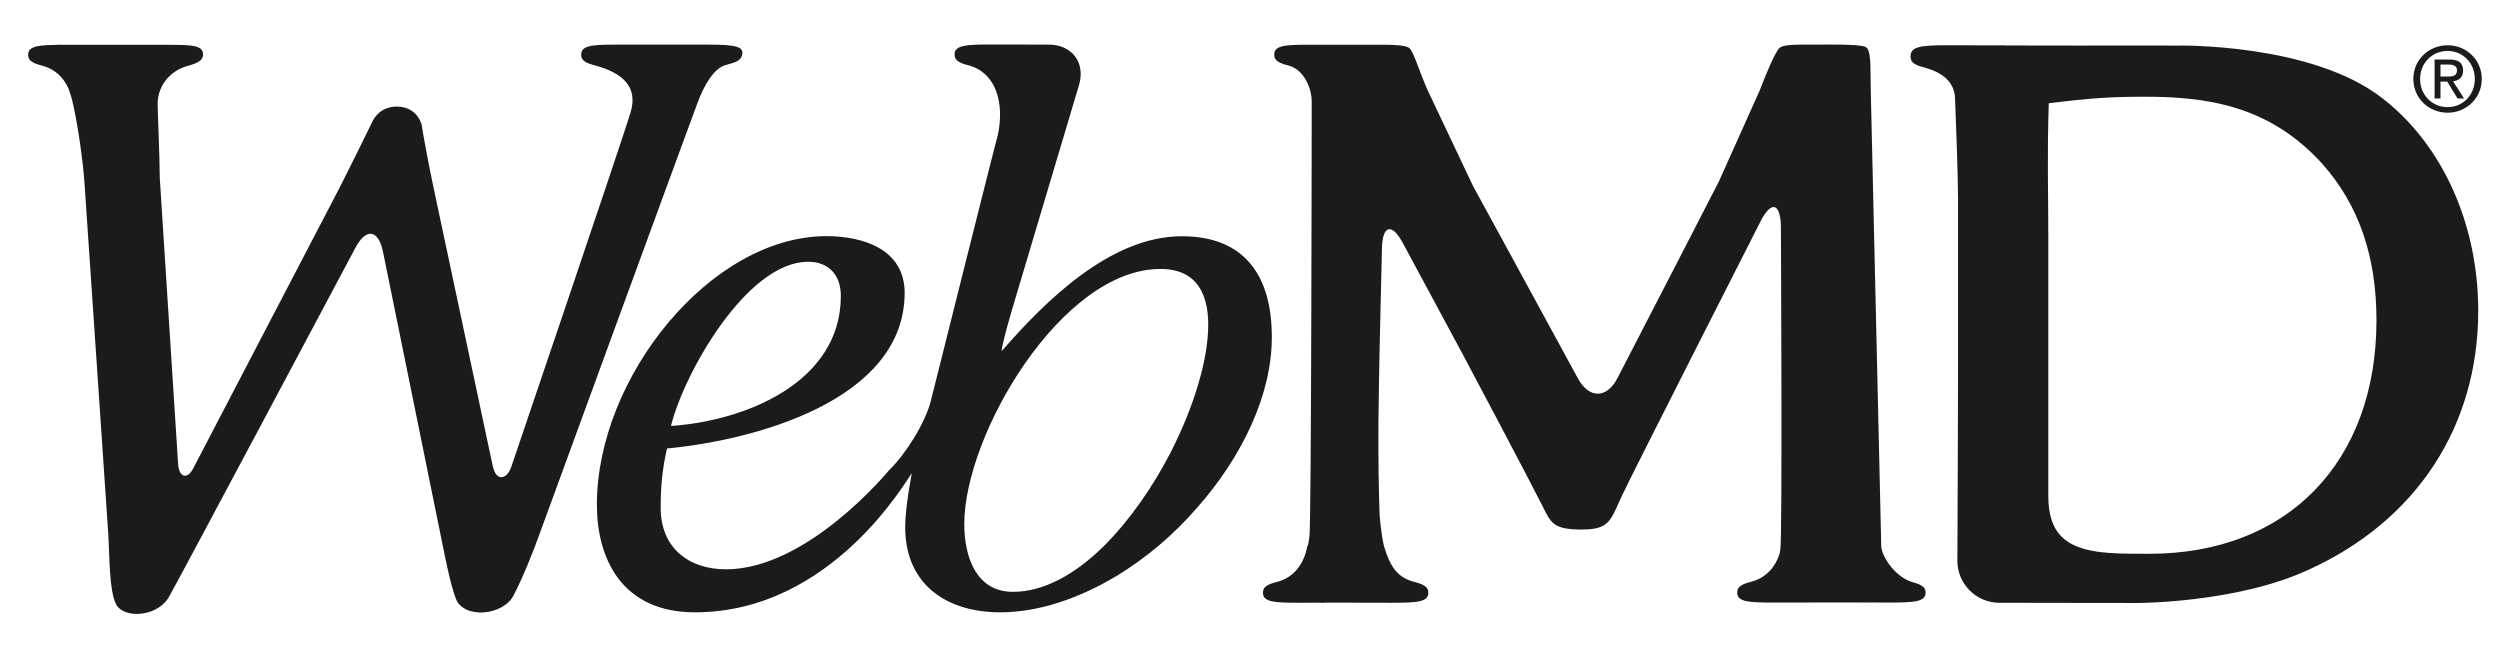 <?xml version="1.0" encoding="utf-8"?>
<!-- Generator: Adobe Illustrator 24.2.1, SVG Export Plug-In . SVG Version: 6.00 Build 0)  -->
<svg version="1.1" id="Layer_1" xmlns="http://www.w3.org/2000/svg" xmlns:xlink="http://www.w3.org/1999/xlink" x="0px" y="0px"
	 viewBox="0 0 233.13 62.14" style="enable-background:new 0 0 233.13 62.14;" xml:space="preserve">
<style type="text/css">
	.st0{fill:#1B1B1B;}
</style>
<g>
	<path class="st0" d="M222.21,9.2c-6.61-5.21-19.15-4.95-19.15-4.95c-2.18,0.01-7.11-0.02-9.27,0l-6.75-0.01
		c-0.03,0-0.05-0.01-0.07-0.01l-5.56-0.01c-2.52,0-3.39,0.18-3.23,1.24c0.09,0.58,0.97,0.75,1.36,0.86c1.56,0.44,2.7,1.28,2.77,2.83
		c0.08,1.79,0.28,7.41,0.28,9.37V34.5c0,2.16-0.01,5.69-0.02,7.85l-0.04,9.93c-0.01,2.16,1.75,3.93,3.91,3.93l5.01,0.01
		c2.16,0,5.69,0.01,7.85,0.01c0,0,9.25,0.01,15.96-3.09c10.07-4.57,15.84-13.37,15.84-24.16C231.1,20.92,227.78,13.53,222.21,9.2z
		 M200.45,51.64l-0.49,0c-3,0-6.1,0.01-7.71-1.59c-0.83-0.83-1.24-2.06-1.24-3.76v-23.9c0-4.92-0.12-7.24,0.04-12.76
		c3.85-0.48,5.79-0.61,8.94-0.61c5.68,0,11.61,0.76,16.58,6.27c3.39,3.82,5.04,8.6,5.04,14.58C221.61,43.1,213.3,51.64,200.45,51.64
		z M178.2,54.24c-1.55-0.54-2.74-2.38-2.77-3.32c-0.03-0.94-0.98-42.62-0.98-42.62c-0.04-2.16,0.06-3.73-0.52-3.94
		c-0.7-0.26-3.64-0.2-4.42-0.2c-1.88,0-3.27-0.05-3.61,0.35c-0.36,0.42-1.04,1.92-1.81,3.94l-3.81,8.49
		c-0.99,1.92-2.67,5.19-3.66,7.11l-5.79,11.21c-0.99,1.92-2.64,1.94-3.68,0.04l-6.04-11.09c-1.03-1.89-2.72-5-3.76-6.89l-4.24-8.95
		c-0.86-1.98-1.27-3.52-1.69-3.89c-0.36-0.32-1.87-0.32-4.02-0.31h-5.07c-2.52,0-3.65,0.03-3.49,1.09c0.09,0.58,0.96,0.75,1.35,0.86
		c1.56,0.44,2.13,2.35,2.13,3.29c0,0.94-0.03,38.91-0.21,40.58c-0.03,0.28-0.08,0.57-0.14,0.86c-0.03,0.01-0.05,0.04-0.06,0.08
		c-0.3,1.62-1.2,2.88-2.77,3.32c-0.39,0.11-1.27,0.28-1.35,0.86c-0.16,1.06,1.01,1.1,3.52,1.1l1.7-0.01
		c0.14,0.01,0.28,0.02,0.44,0.02c0,0,0.01-0.01,0.04-0.02h1.99l4.17,0.01c2.52,0,3.69-0.04,3.53-1.1c-0.09-0.58-0.96-0.75-1.35-0.86
		c-1.56-0.44-2.2-1.42-2.77-3.32c0-0.01-0.01-0.02-0.01-0.03c-0.28-1.22-0.4-2.88-0.4-2.88c-0.08-2.16-0.13-5.69-0.11-7.85l0-0.67
		c0.02-2.16,0.08-5.69,0.13-7.85l0.2-8.51c0.05-2.16,0.93-2.37,1.95-0.47l5.61,10.42c1.02,1.9,6.4,12.08,7.36,14
		c0.82,1.64,0.99,2.25,3.51,2.29c2.83,0.03,2.83-0.75,3.99-3.24c0.85-1.83,12.89-25.51,12.89-25.51c0.98-1.92,1.83-1.73,1.89,0.43
		c0,0,0.15,28.88-0.05,30.18c-0.03,0.2-0.06,0.33-0.08,0.43c-0.41,1.25-1.26,2.19-2.57,2.56c-0.39,0.11-1.26,0.28-1.36,0.86
		c-0.16,1.06,1.01,1.1,3.53,1.1l5.24-0.01l2.35,0l1.22,0.01c0.03,0,0.05,0,0.08-0.01l1.59,0.01c2.53,0,3.69-0.04,3.53-1.1
		C179.46,54.52,178.58,54.38,178.2,54.24z"/>
	<path class="st0" d="M65.09,9.47c0.35-0.92,1.14-2.7,2.24-3.27c0.57-0.3,1.68-0.28,1.87-1.06c0.19-0.78-0.5-0.98-3.24-0.98h-8.23
		c-2.52,0-3.68,0.04-3.52,1.1c0.08,0.58,0.97,0.75,1.35,0.86c2.38,0.67,3.99,1.88,3.24,4.38c-0.75,2.49-11.14,33.09-11.14,33.09
		c-0.4,1.1-1.41,1.41-1.73-0.22l-5.47-25.73c-0.45-2.11-0.96-4.82-1.14-6.01c0,0-0.39-1.69-2.32-1.69c-1.52,0-2.12,1.08-2.27,1.39
		c-0.7,1.44-2.06,4.2-3.04,6.13L17.97,43.77c-0.56,0.98-1.28,0.69-1.36-0.49L14.9,16.6c-0.01-2.1-0.2-6.19-0.2-6.9
		c0.01-1.75,1.17-3.1,2.81-3.56c0.39-0.11,1.32-0.33,1.41-0.91c0.16-1.06-1.06-1.05-3.58-1.05h-0.36c-0.37,0-8.74,0-8.74,0
		C5.77,4.17,5.35,4.17,4.99,4.19C3.29,4.22,2.51,4.4,2.64,5.28C2.73,5.86,3.61,6.03,4,6.14c1.14,0.32,1.92,1.08,2.38,2.1
		c0.22,0.59,0.35,1.1,0.35,1.1c0.01,0.06,0.03,0.13,0.04,0.2C6.78,9.59,6.8,9.64,6.81,9.7c0.01,0.07,0.03,0.14,0.05,0.21
		c0.45,2.12,0.89,5.2,1.02,7.17l2.21,32.61c0.14,2.15,0.07,5.28,0.72,6.63c0.65,1.35,3.68,1.28,4.88-0.54
		c0.34-0.51,17.44-32.65,17.44-32.65c1-1.91,2.16-1.75,2.59,0.37l5.39,26.5c0.43,2.12,0.88,4.46,1.4,5.83
		c0.74,1.92,4.4,1.58,5.37-0.29c0.86-1.64,1.76-3.87,2.49-5.9C50.37,49.63,64.45,11.15,65.09,9.47z M110.21,22.03
		c-6.68,0-12.78,6.09-16.79,10.7c-0.08-0.08,0.36-1.84,0.97-3.91l6.23-20.89c0.62-2.07-0.64-3.76-2.8-3.77l-5.26-0.01
		c-2.52,0-3.69,0.04-3.53,1.1c0.09,0.58,0.97,0.75,1.35,0.86c2.5,0.7,3.32,3.5,2.66,6.53c0.02-0.25-6.23,24.71-6.23,24.71
		c-0.52,2.1-2.38,5.04-3.94,6.54c0,0-7.55,9.2-15.17,9.2c-3.49,0-6.09-2.01-6.09-5.72c0-1.94,0.14-3.61,0.59-5.55
		c7.95-0.74,22.16-4.41,22.16-14.52c0-4.09-3.94-5.28-7.29-5.28c-10.78,0-21.41,13.15-21.41,25.05c0,4.98,2.3,10.03,9.14,10.03
		c12.85,0,19.84-12.55,20.23-12.97c0,0-0.62,3.15-0.62,5.02c0,5.42,3.94,7.95,8.85,7.95c3.58,0,7.34-1.28,10.88-3.4
		c2.74-1.67,5.3-3.82,7.48-6.34c4.17-4.71,6.98-10.5,6.98-15.91C118.61,25.83,116.16,22.03,110.21,22.03z M75.36,24.41
		c1.94,0,3.05,1.26,3.05,3.19c0,8.1-8.99,11.67-15.84,12.12C63.77,34.82,69.64,24.41,75.36,24.41z M109.23,42.06
		c-1.69,3.31-3.89,6.47-6.33,8.9c-2.61,2.56-5.53,4.23-8.45,4.23c-3.42,0-4.53-3.27-4.53-6.32c0-8.33,9.07-23.79,18.29-23.79
		c3.42,0,4.46,2.38,4.46,5.21C112.67,33.51,111.35,37.87,109.23,42.06z"/>
	<path class="st0" d="M225.68,7.36c0-1.49,1.13-2.61,2.56-2.61c1.42,0,2.54,1.12,2.54,2.61c0,1.51-1.12,2.63-2.54,2.63
		C226.81,9.99,225.68,8.87,225.68,7.36z M228.25,10.51c1.71,0,3.18-1.33,3.18-3.15c0-1.81-1.46-3.14-3.18-3.14
		c-1.74,0-3.2,1.33-3.2,3.14C225.05,9.18,226.51,10.51,228.25,10.51z M227.58,7.61h0.63l0.96,1.57h0.61l-1.03-1.6
		c0.53-0.07,0.94-0.35,0.94-1c0-0.72-0.42-1.03-1.28-1.03h-1.38v3.63h0.55V7.61z M227.58,7.14V6.02h0.74c0.39,0,0.8,0.08,0.8,0.53
		c0,0.56-0.42,0.59-0.89,0.59H227.58z"/>
</g>
</svg>
